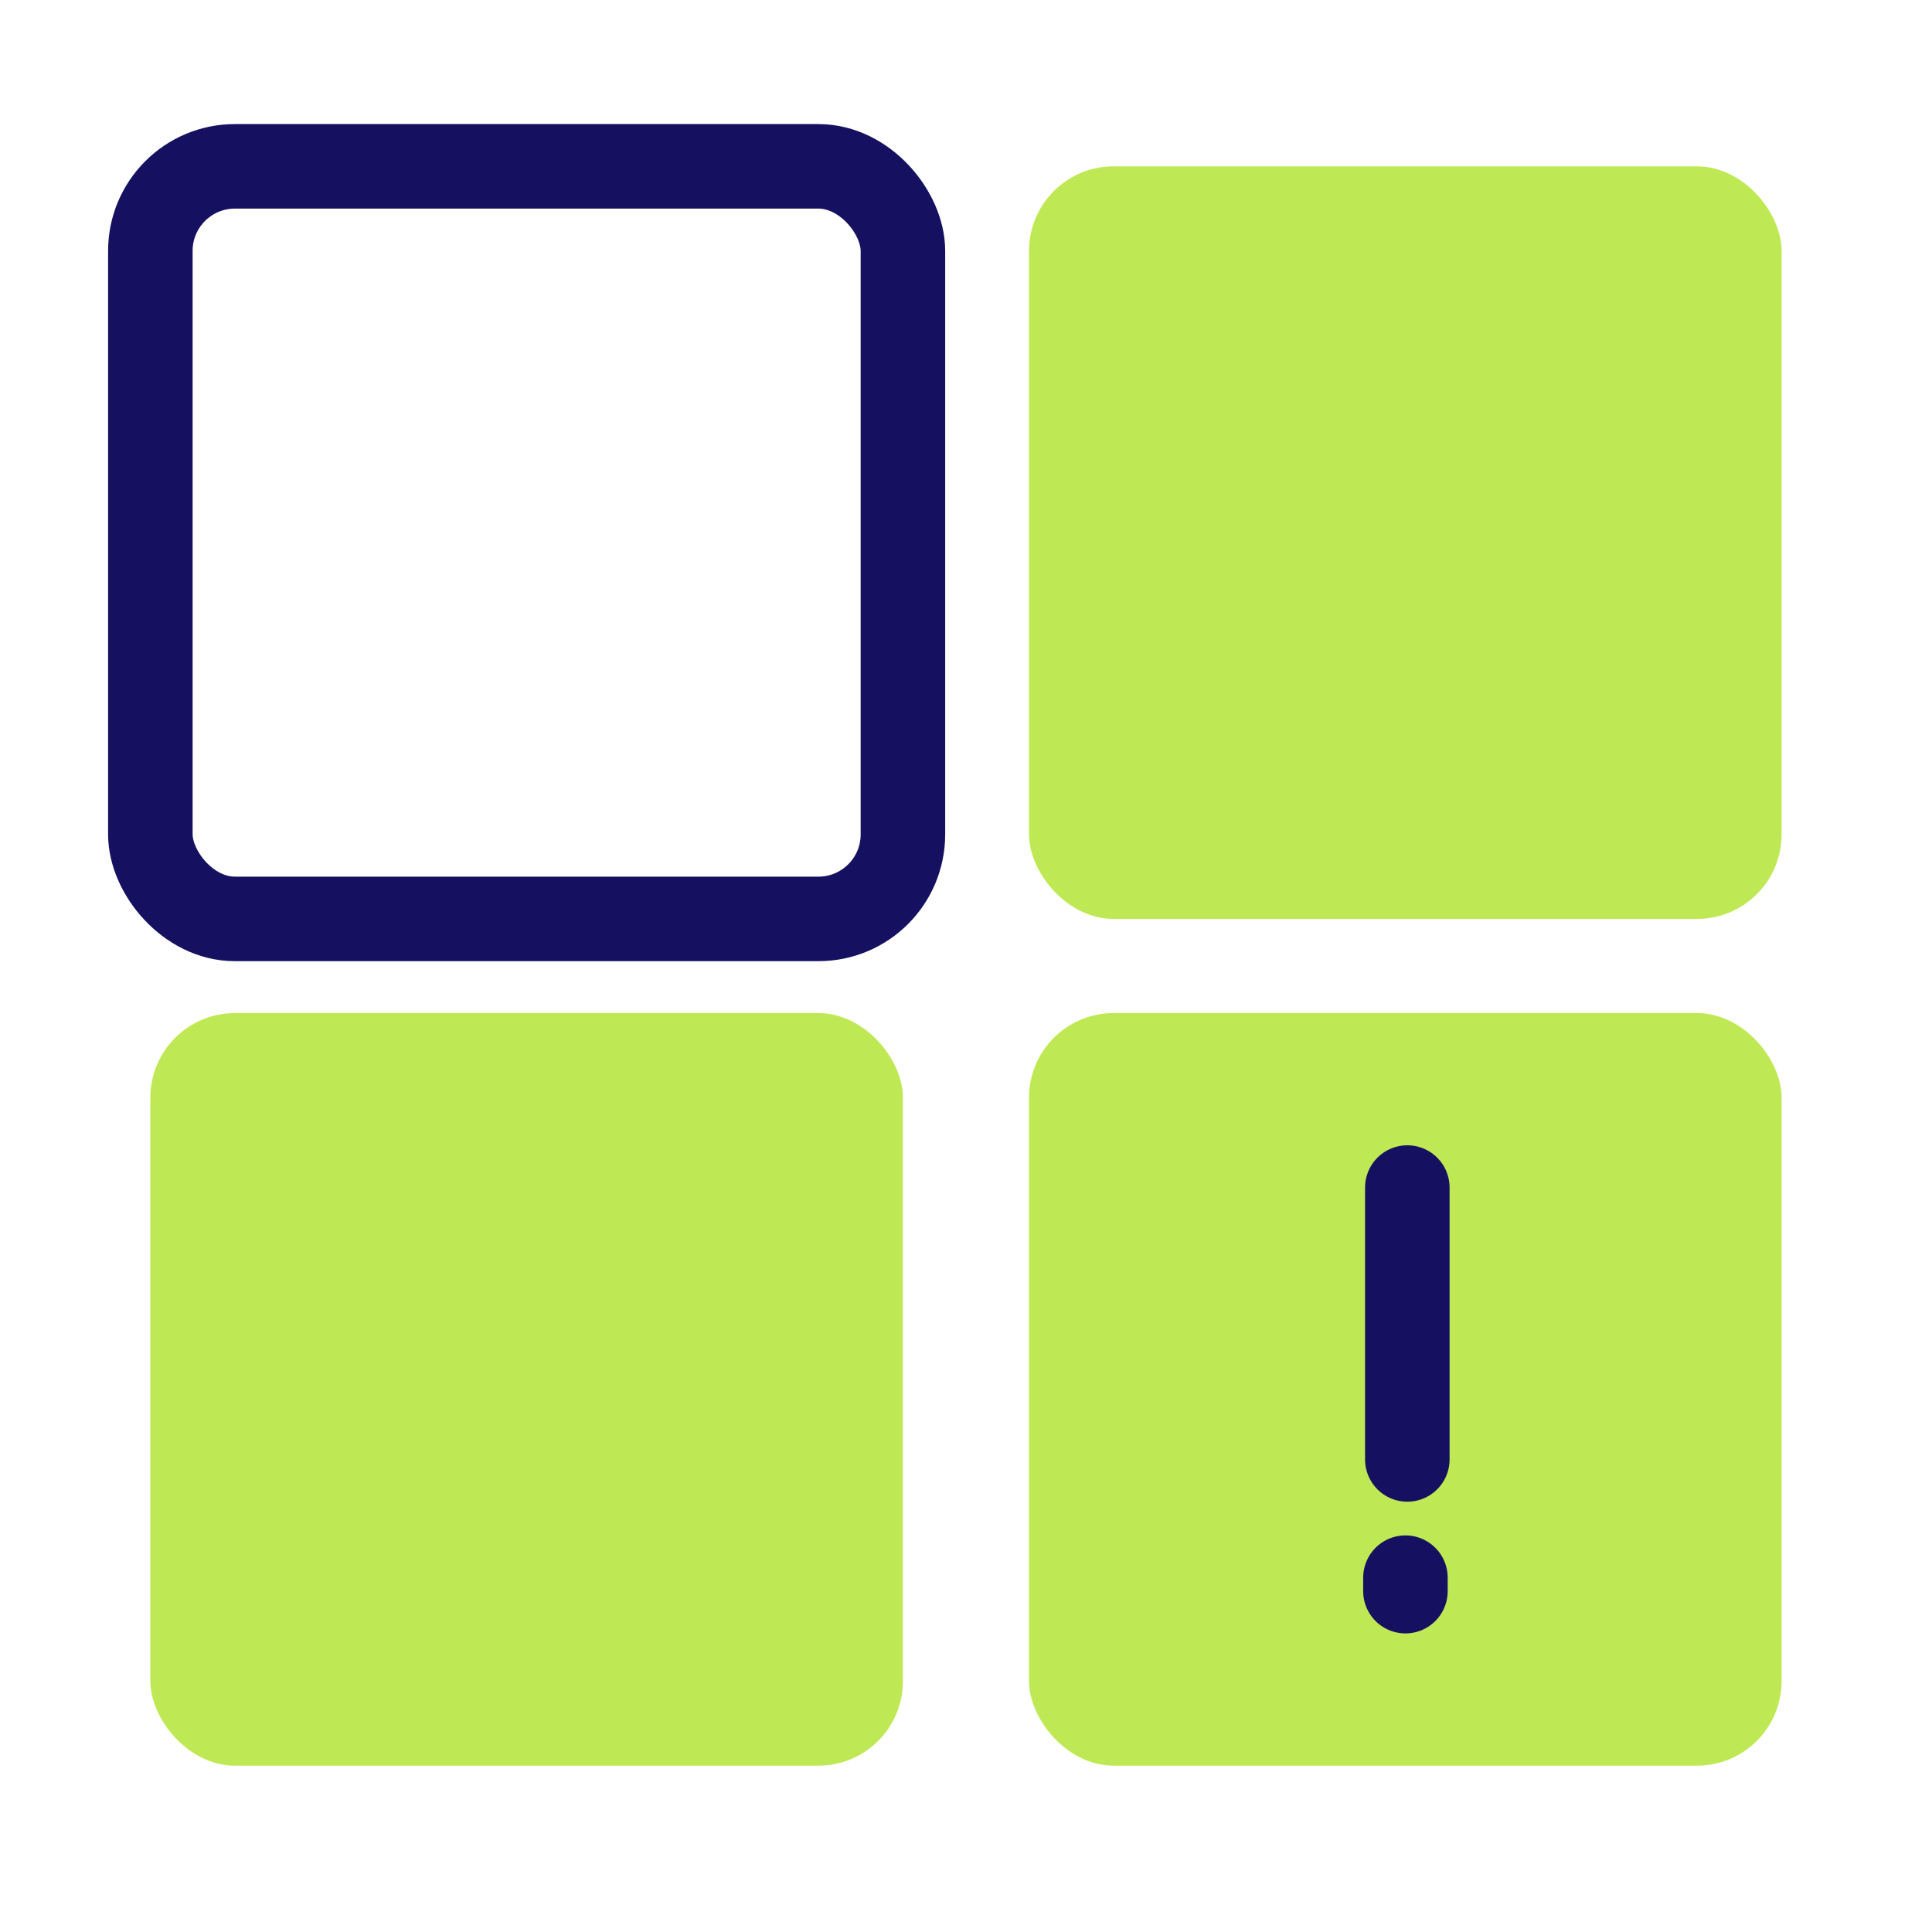 <svg width="40" height="40" viewBox="0 0 40 40" fill="none" xmlns="http://www.w3.org/2000/svg">
<rect x="3.113" y="3.444" width="15.581" height="15.581" rx="1.75" stroke="#151160" stroke-width="1.75" stroke-linecap="round" stroke-linejoin="round"/>
<rect x="21.305" y="3.444" width="15.581" height="15.581" rx="1.75" fill="#BFE954"/>
<rect x="3.113" y="20.975" width="15.581" height="15.581" rx="1.75" fill="#BFE954"/>
<rect x="21.305" y="20.975" width="15.581" height="15.581" rx="1.75" fill="#BFE954"/>
<path d="M29.098 32.664L29.098 32.943" stroke="#151160" stroke-width="1.75" stroke-linecap="round" stroke-linejoin="round"/>
<path d="M29.137 30.216V24.587" stroke="#151160" stroke-width="1.75" stroke-linecap="round" stroke-linejoin="round"/>
</svg>
